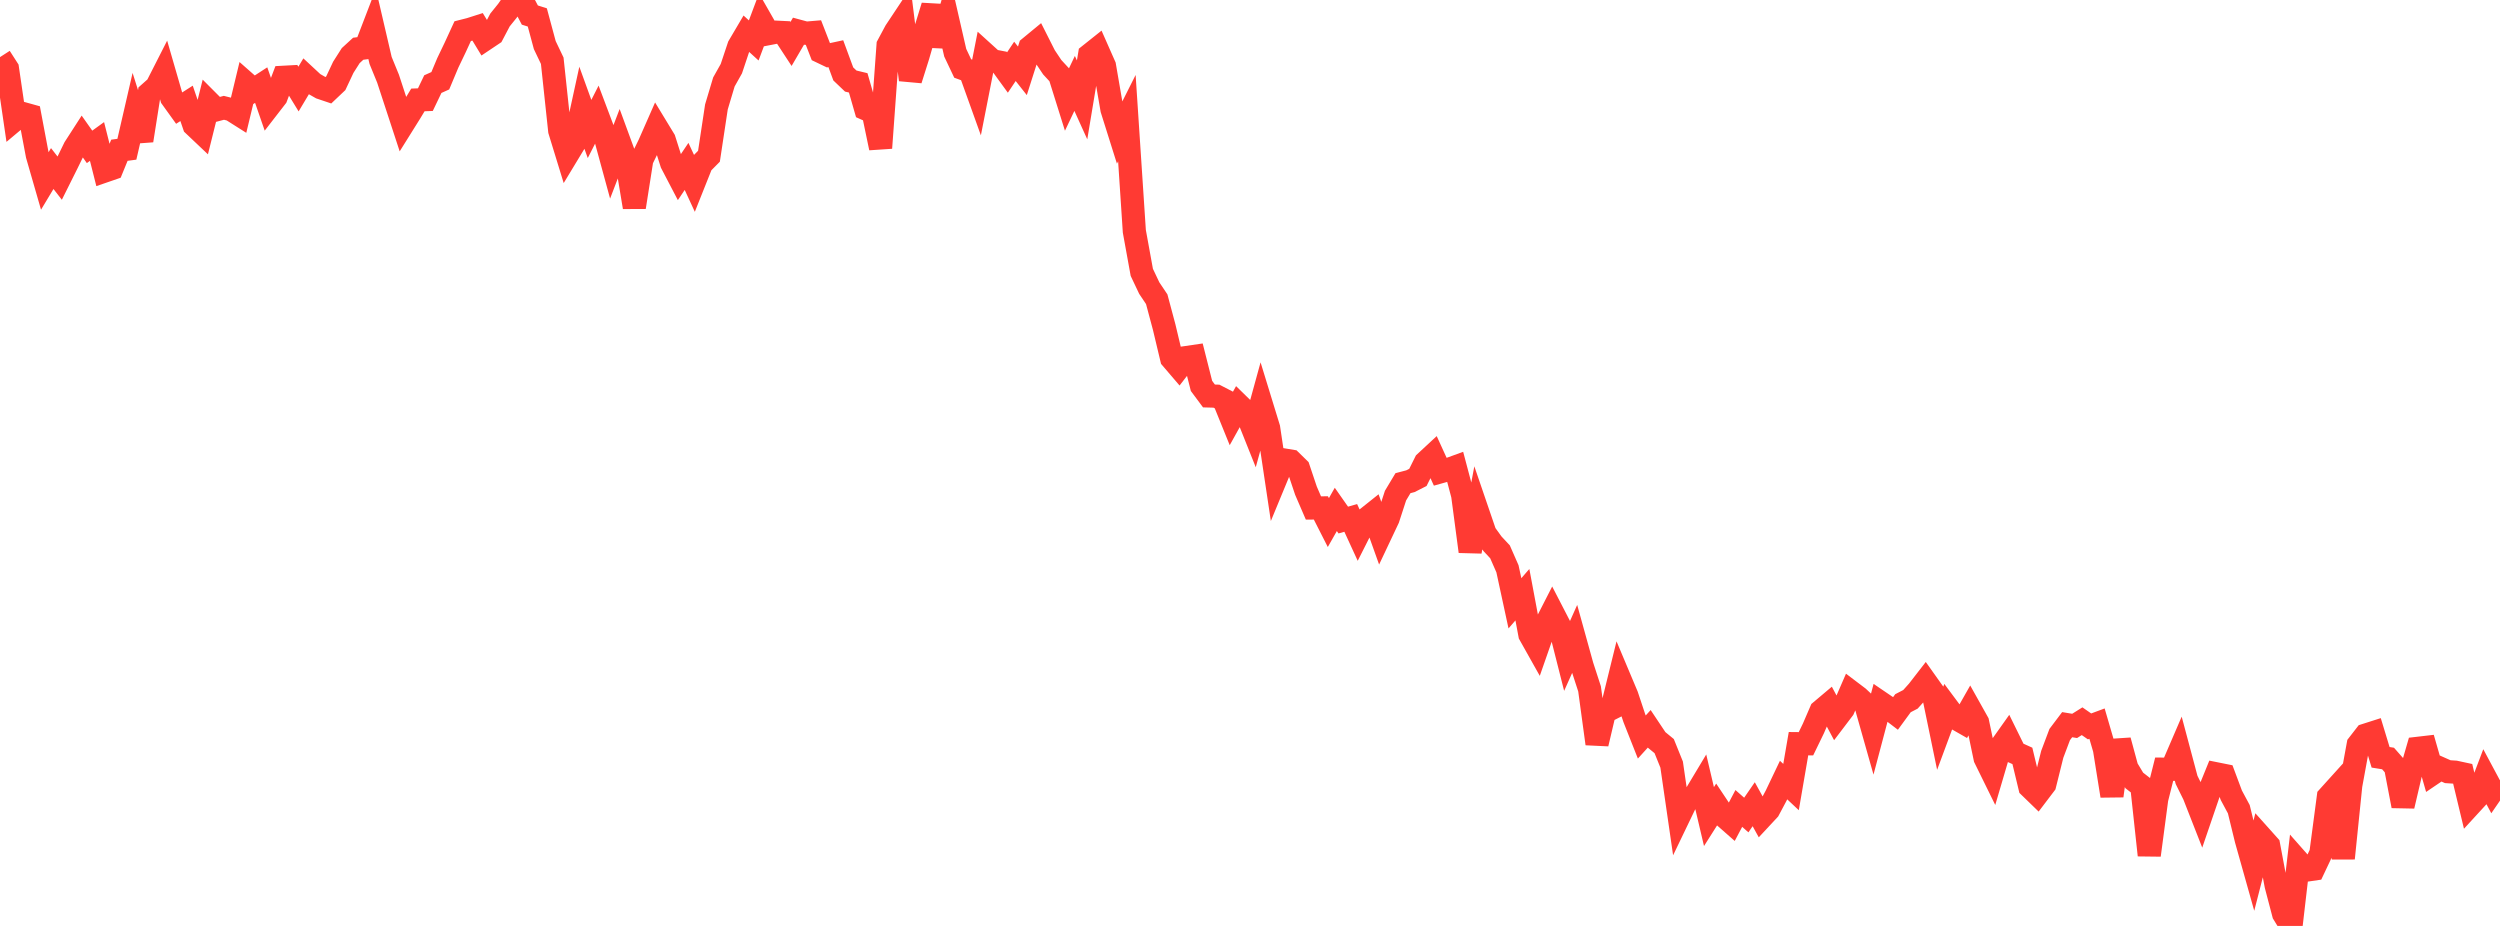 <?xml version="1.0" standalone="no"?>
<!DOCTYPE svg PUBLIC "-//W3C//DTD SVG 1.1//EN" "http://www.w3.org/Graphics/SVG/1.1/DTD/svg11.dtd">

<svg width="135" height="50" viewBox="0 0 135 50" preserveAspectRatio="none" 
  xmlns="http://www.w3.org/2000/svg"
  xmlns:xlink="http://www.w3.org/1999/xlink">


<polyline points="0.0, 3.084 0.403, 3.711 0.806, 6.463 1.209, 6.125 1.612, 6.237 2.015, 8.375 2.418, 9.773 2.821, 9.102 3.224, 9.62 3.627, 8.812 4.03, 7.985 4.433, 7.36 4.836, 7.931 5.239, 7.64 5.642, 9.238 6.045, 9.099 6.448, 8.113 6.851, 8.059 7.254, 6.311 7.657, 7.588 8.06, 5.038 8.463, 4.68 8.866, 3.888 9.269, 5.28 9.672, 5.84 10.075, 5.582 10.478, 6.761 10.881, 7.143 11.284, 5.525 11.687, 5.929 12.09, 5.822 12.493, 5.923 12.896, 6.178 13.299, 4.503 13.701, 4.857 14.104, 4.595 14.507, 5.76 14.91, 5.24 15.313, 4.173 15.716, 4.151 16.119, 4.809 16.522, 4.135 16.925, 4.509 17.328, 4.739 17.731, 4.875 18.134, 4.493 18.537, 3.635 18.94, 3.002 19.343, 2.632 19.746, 2.58 20.149, 1.531 20.552, 3.264 20.955, 4.249 21.358, 5.479 21.761, 6.709 22.164, 6.064 22.567, 5.396 22.97, 5.381 23.373, 4.542 23.776, 4.361 24.179, 3.4 24.582, 2.558 24.985, 1.682 25.388, 1.58 25.791, 1.451 26.194, 2.115 26.597, 1.845 27.0, 1.079 27.403, 0.579 27.806, 0.0 28.209, 0.05 28.612, 0.813 29.015, 0.941 29.418, 2.436 29.821, 3.28 30.224, 7.055 30.627, 8.368 31.03, 7.702 31.433, 5.852 31.836, 6.965 32.239, 6.171 32.642, 7.24 33.045, 8.717 33.448, 7.666 33.851, 8.765 34.254, 11.187 34.657, 8.624 35.06, 7.798 35.463, 6.882 35.866, 7.545 36.269, 8.814 36.672, 9.586 37.075, 8.986 37.478, 9.857 37.881, 8.845 38.284, 8.437 38.687, 5.773 39.09, 4.426 39.493, 3.709 39.896, 2.502 40.299, 1.818 40.701, 2.184 41.104, 1.11 41.507, 1.815 41.91, 1.737 42.313, 1.757 42.716, 2.373 43.119, 1.682 43.522, 1.791 43.925, 1.757 44.328, 2.793 44.731, 2.986 45.134, 2.899 45.537, 3.992 45.94, 4.377 46.343, 4.474 46.746, 5.877 47.149, 6.057 47.552, 7.989 47.955, 2.444 48.358, 1.692 48.761, 1.086 49.164, 4.309 49.567, 3.032 49.97, 1.641 50.373, 0.329 50.776, 2.47 51.179, 1.087 51.582, 2.846 51.985, 3.698 52.388, 3.846 52.791, 4.968 53.194, 2.918 53.597, 3.283 54.0, 3.361 54.403, 3.915 54.806, 3.314 55.209, 3.825 55.612, 2.561 56.015, 2.229 56.418, 3.027 56.821, 3.63 57.224, 4.066 57.627, 5.352 58.03, 4.504 58.433, 5.393 58.836, 2.968 59.239, 2.647 59.642, 3.559 60.045, 5.902 60.448, 7.182 60.851, 6.38 61.254, 12.489 61.657, 14.707 62.06, 15.557 62.463, 16.158 62.866, 17.666 63.269, 19.357 63.672, 19.828 64.075, 19.306 64.478, 19.247 64.881, 20.84 65.284, 21.382 65.687, 21.393 66.09, 21.601 66.493, 22.595 66.896, 21.87 67.299, 22.264 67.701, 23.271 68.104, 21.804 68.507, 23.117 68.91, 25.81 69.313, 24.834 69.716, 24.901 70.119, 25.295 70.522, 26.497 70.925, 27.431 71.328, 27.427 71.731, 28.219 72.134, 27.508 72.537, 28.083 72.94, 27.968 73.343, 28.845 73.746, 28.046 74.149, 27.725 74.552, 28.853 74.955, 28.001 75.358, 26.763 75.761, 26.091 76.164, 25.985 76.567, 25.78 76.97, 24.97 77.373, 24.596 77.776, 25.479 78.179, 25.366 78.582, 25.219 78.985, 26.74 79.388, 29.78 79.791, 27.629 80.194, 28.807 80.597, 29.366 81.0, 29.798 81.403, 30.715 81.806, 32.579 82.209, 32.113 82.612, 34.264 83.015, 34.982 83.418, 33.828 83.821, 33.039 84.224, 33.819 84.627, 35.409 85.03, 34.507 85.433, 35.961 85.836, 37.199 86.239, 40.161 86.642, 38.452 87.045, 38.247 87.448, 36.612 87.851, 37.569 88.254, 38.78 88.657, 39.799 89.06, 39.355 89.463, 39.959 89.866, 40.29 90.269, 41.289 90.672, 44.069 91.075, 43.231 91.478, 43.055 91.881, 42.383 92.284, 44.096 92.687, 43.46 93.09, 44.065 93.493, 44.419 93.896, 43.656 94.299, 44.012 94.701, 43.428 95.104, 44.158 95.507, 43.725 95.91, 42.968 96.313, 42.123 96.716, 42.501 97.119, 40.159 97.522, 40.163 97.925, 39.332 98.328, 38.398 98.731, 38.058 99.134, 38.815 99.537, 38.284 99.94, 37.357 100.343, 37.662 100.746, 38.04 101.149, 39.464 101.552, 37.943 101.955, 38.217 102.358, 38.524 102.761, 37.973 103.164, 37.764 103.567, 37.315 103.97, 36.795 104.373, 37.363 104.776, 39.313 105.179, 38.228 105.582, 38.769 105.985, 38.999 106.388, 38.289 106.791, 39.008 107.194, 40.936 107.597, 41.755 108.0, 40.386 108.403, 39.818 108.806, 40.637 109.209, 40.819 109.612, 42.494 110.015, 42.885 110.418, 42.354 110.821, 40.735 111.224, 39.666 111.627, 39.132 112.03, 39.199 112.433, 38.946 112.836, 39.226 113.239, 39.076 113.642, 40.458 114.045, 42.976 114.448, 39.988 114.851, 41.476 115.254, 42.146 115.657, 42.459 116.06, 46.179 116.463, 43.142 116.866, 41.535 117.269, 41.539 117.672, 40.603 118.075, 42.115 118.478, 42.929 118.881, 43.958 119.284, 42.779 119.687, 41.788 120.09, 41.869 120.493, 42.947 120.896, 43.698 121.299, 45.347 121.701, 46.776 122.104, 45.205 122.507, 45.656 122.91, 47.806 123.313, 49.342 123.716, 50.0 124.119, 46.533 124.522, 46.99 124.925, 46.931 125.328, 46.079 125.731, 43.034 126.134, 42.588 126.537, 46.349 126.94, 42.414 127.343, 40.215 127.746, 39.696 128.149, 39.567 128.552, 40.894 128.955, 40.959 129.358, 41.417 129.761, 43.522 130.164, 41.802 130.567, 40.409 130.97, 40.362 131.373, 41.765 131.776, 41.492 132.179, 41.671 132.582, 41.697 132.985, 41.784 133.388, 43.464 133.791, 43.025 134.194, 41.963 134.597, 42.716 135.0, 42.129" fill="none" stroke="#ff3a33" stroke-width="1.25"/>

</svg>